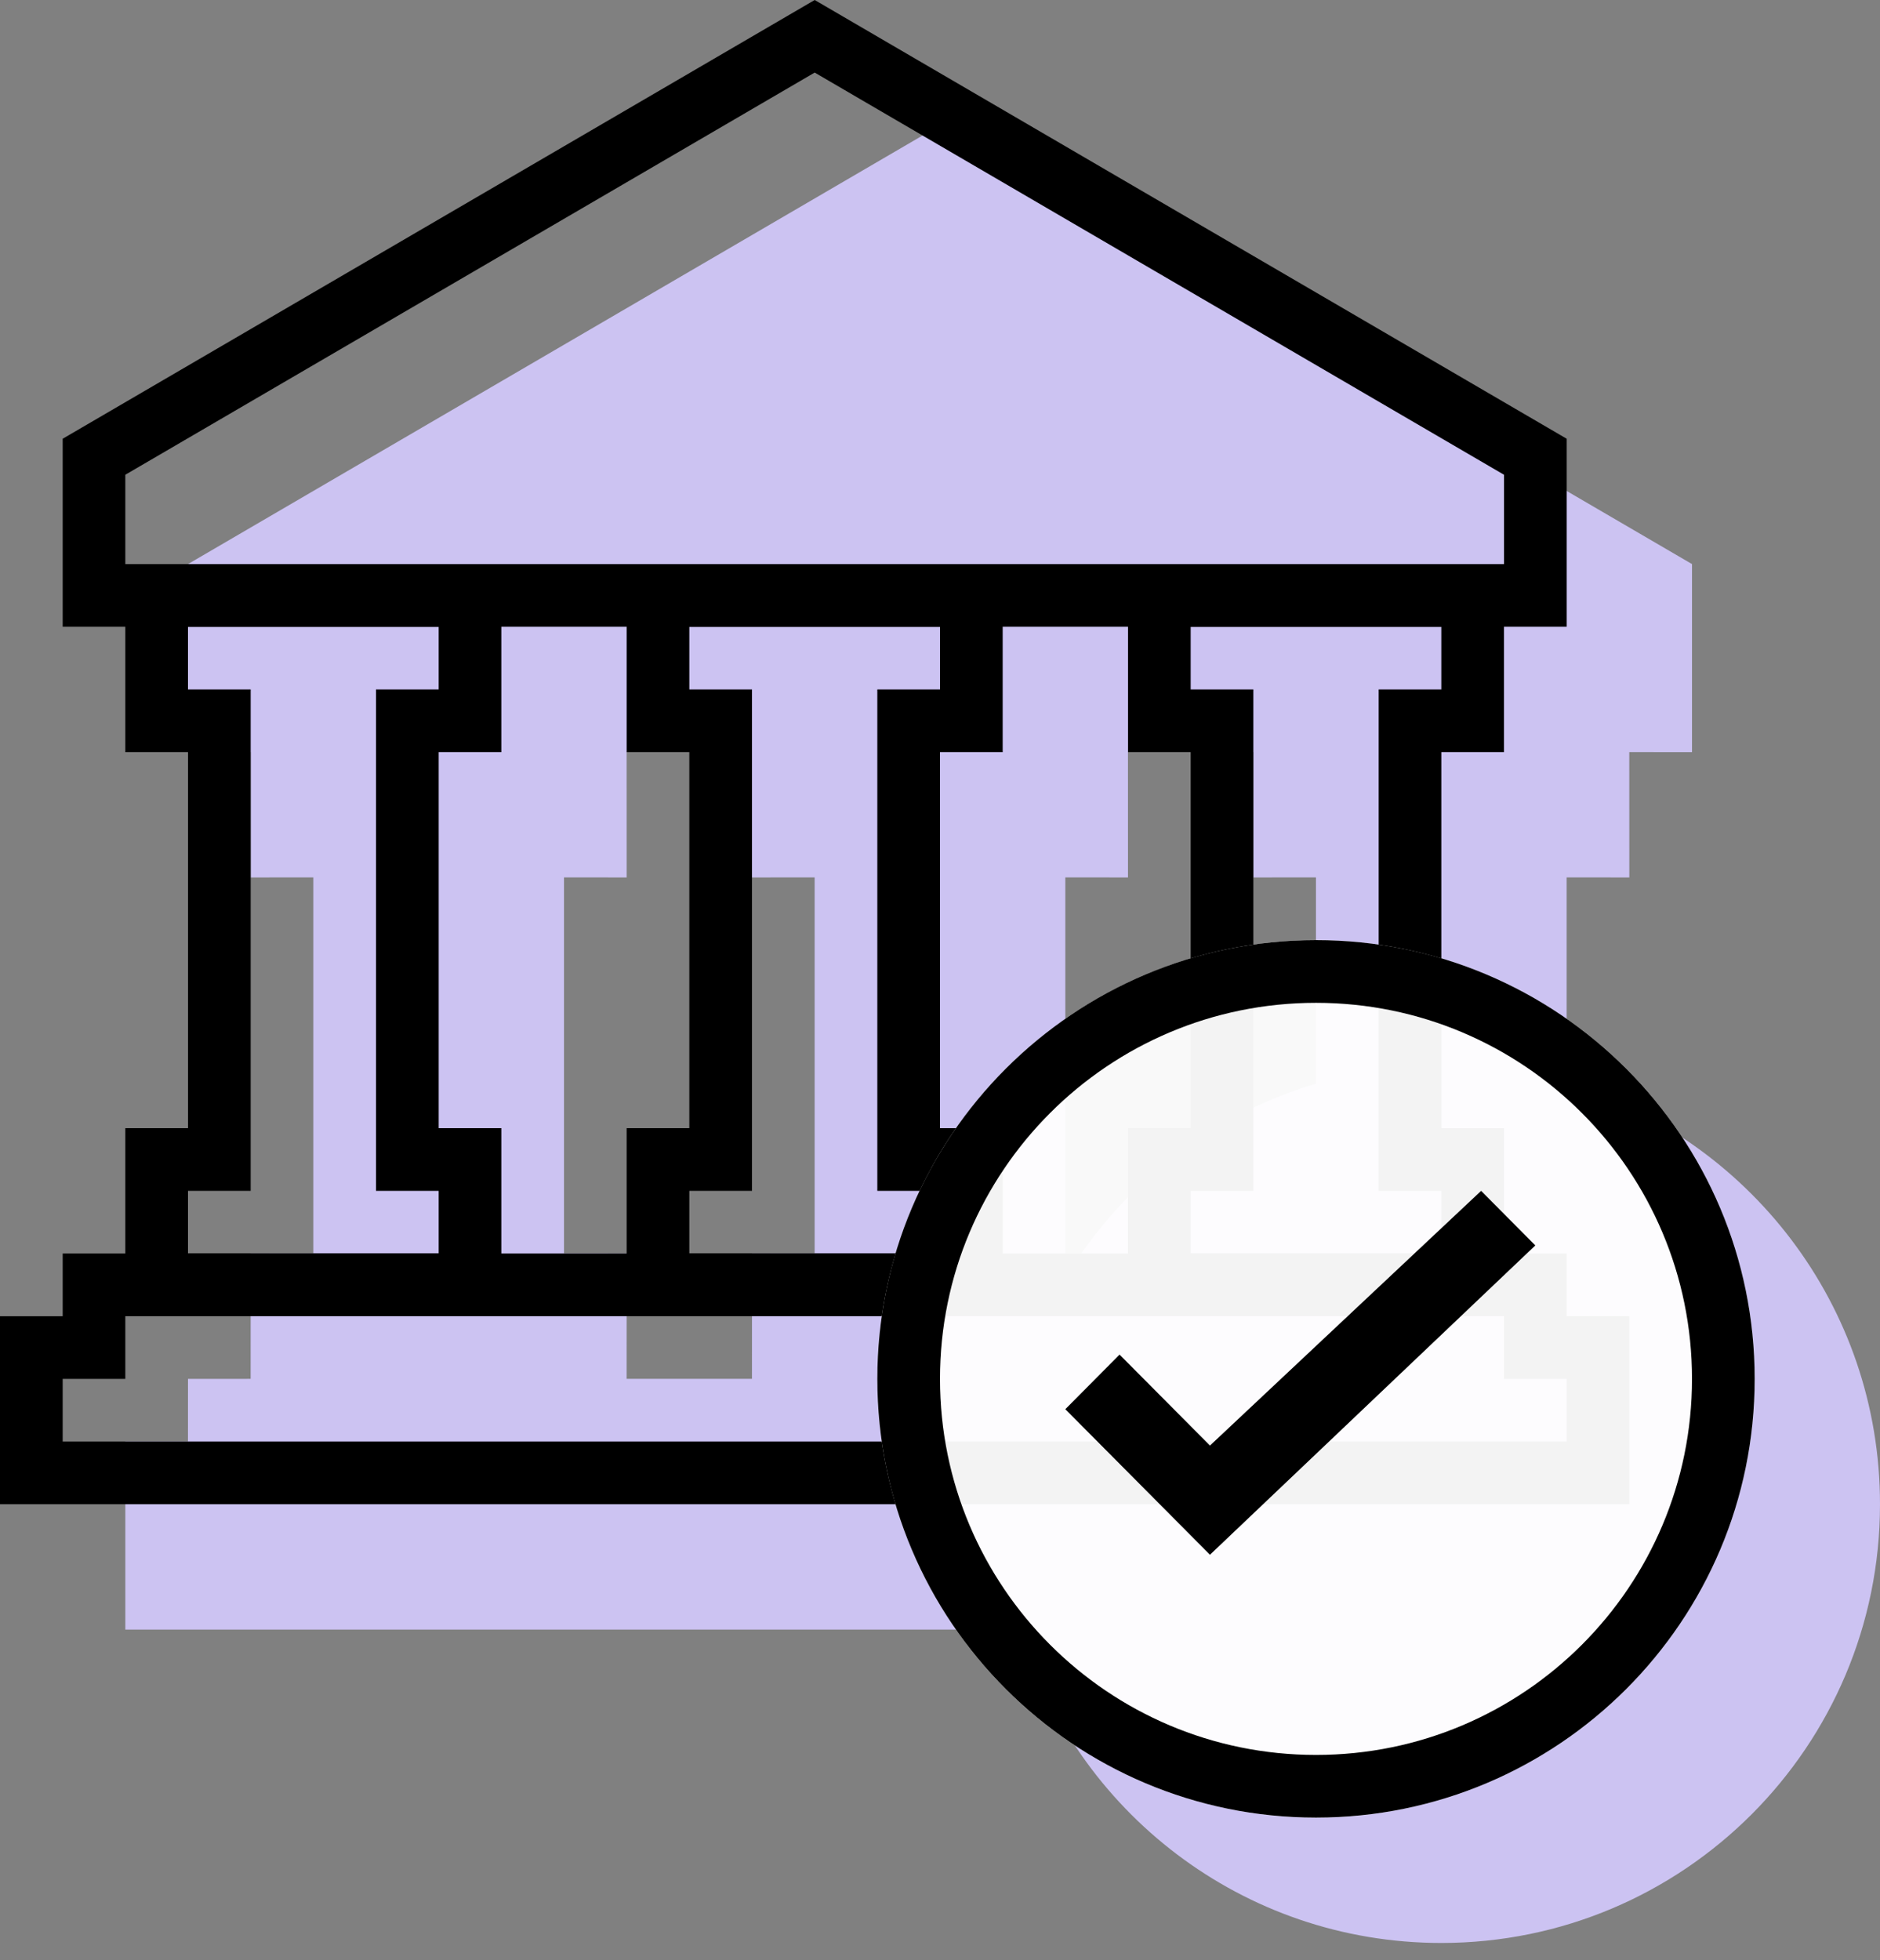 <?xml version="1.0" encoding="UTF-8"?>
<svg width="47px" height="49px" viewBox="0 0 47 49" version="1.1" xmlns="http://www.w3.org/2000/svg" xmlns:xlink="http://www.w3.org/1999/xlink">
    <rect x="0" y="0" width="47" height="49" fill="#808080" stroke="none"/>
    <!-- Generator: Sketch 60 (88103) - https://sketch.com -->
    <title>Group 2</title>
    <desc>Created with Sketch.</desc>
    <g id="ettrics-site-icons" stroke="none" stroke-width="1" fill="none" fill-rule="evenodd">
        <g id="15&quot;-MacBook-Pro-Copy-3" transform="translate(-1154, -295)">
            <g id="Group-2" transform="translate(1154, 295)">
                <path d="M23.5,3.133 L42.3,14.1 L42.3,18.8 L40.732,18.799 L40.733,21.933 L39.166,21.932 L39.166,27.087 C43.696,28.435 47,32.632 47,37.6 C47,43.657 42.09,48.567 36.033,48.567 C31.065,48.567 26.869,45.263 25.521,40.733 L3.133,40.733 L3.133,36.033 L4.699,36.033 L4.7,34.467 L6.266,34.466 L6.267,31.333 L7.833,31.332 L7.833,21.932 L6.267,21.933 L6.266,18.799 L4.7,18.8 L4.7,14.1 L23.5,3.133 Z M18.799,18.799 L15.666,18.799 L15.667,21.933 L14.1,21.932 L14.1,31.332 L15.667,31.333 L15.666,34.466 L18.799,34.466 L18.8,31.333 L20.366,31.332 L20.366,21.932 L18.8,21.933 L18.799,18.799 Z M31.332,18.799 L28.199,18.799 L28.2,21.933 L26.633,21.932 L26.633,31.332 L27.034,31.331 C28.436,29.322 30.495,27.804 32.899,27.088 L32.899,21.932 L31.333,21.933 L31.332,18.799 Z" id="Combined-Shape" fill="#CCC3F2"></path>
                <g id="Group-4">
                    <g id="Group-Copy" transform="translate(0, -0)" fill="#000000" fill-rule="nonzero">
                        <path d="M20.367,0 L39.167,10.967 L39.167,15.667 L1.567,15.667 L1.567,10.967 L20.367,0 Z M20.367,1.814 L3.133,11.867 L3.133,14.1 L37.6,14.1 L37.6,11.867 L20.367,1.814 Z" id="Triangle"></path>
                        <path d="M12.533,14.1 L12.533,18.8 L10.967,18.8 L10.967,28.2 L12.533,28.2 L12.533,32.9 L3.133,32.9 L3.133,28.2 L4.7,28.2 L4.7,18.8 L3.133,18.8 L3.133,14.1 L12.533,14.1 Z M10.967,15.667 L4.7,15.667 L4.7,17.233 L6.267,17.233 L6.267,29.767 L4.7,29.767 L4.7,31.333 L10.967,31.333 L10.967,29.767 L9.4,29.767 L9.4,17.233 L10.967,17.233 L10.967,15.667 Z" id="Combined-Shape"></path>
                        <path d="M25.067,14.1 L25.067,18.8 L23.5,18.8 L23.5,28.2 L25.067,28.2 L25.067,32.9 L15.667,32.9 L15.667,28.2 L17.233,28.2 L17.233,18.8 L15.667,18.8 L15.667,14.1 L25.067,14.1 Z M23.5,15.667 L17.233,15.667 L17.233,17.233 L18.8,17.233 L18.8,29.767 L17.233,29.767 L17.233,31.333 L23.5,31.333 L23.5,29.767 L21.933,29.767 L21.933,17.233 L23.5,17.233 L23.5,15.667 Z" id="Combined-Shape-Copy"></path>
                        <path d="M37.6,14.1 L37.6,18.8 L36.033,18.8 L36.033,28.2 L37.6,28.2 L37.6,32.9 L28.2,32.9 L28.2,28.2 L29.767,28.2 L29.767,18.8 L28.2,18.8 L28.2,14.1 L37.6,14.1 Z M36.033,15.667 L29.767,15.667 L29.767,17.233 L31.333,17.233 L31.333,29.767 L29.767,29.767 L29.767,31.333 L36.033,31.333 L36.033,29.767 L34.467,29.767 L34.467,17.233 L36.033,17.233 L36.033,15.667 Z" id="Combined-Shape-Copy-2"></path>
                        <path d="M39.167,31.333 L39.167,32.9 L40.733,32.9 L40.733,37.6 L0,37.6 L0,32.9 L1.567,32.9 L1.567,31.333 L39.167,31.333 Z M37.6,32.9 L3.133,32.9 L3.133,34.467 L1.567,34.467 L1.567,36.033 L39.167,36.033 L39.167,34.467 L37.6,34.467 L37.6,32.9 Z" id="Combined-Shape"></path>
                    </g>
                    <circle id="Oval" fill="#FFFFFF" opacity="0.95" cx="32.9" cy="34.467" r="10.967"></circle>
                    <path d="M32.9,23.5 C38.957,23.5 43.867,28.41 43.867,34.467 C43.867,40.523 38.957,45.433 32.9,45.433 C26.843,45.433 21.933,40.523 21.933,34.467 C21.933,28.41 26.843,23.5 32.9,23.5 Z M32.9,25.067 C27.709,25.067 23.5,29.275 23.5,34.467 C23.5,39.658 27.709,43.867 32.9,43.867 C38.091,43.867 42.3,39.658 42.3,34.467 C42.3,29.275 38.091,25.067 32.9,25.067 Z" id="Oval-Copy-2" fill="#000000" fill-rule="nonzero"></path>
                    <polygon id="Checkmark" fill="#000000" points="27.989 33.86 26.633 35.225 30.249 38.863 38.383 31.131 37.028 29.767 30.249 36.134"></polygon>
                </g>
            </g>
        </g>
    </g>
</svg>